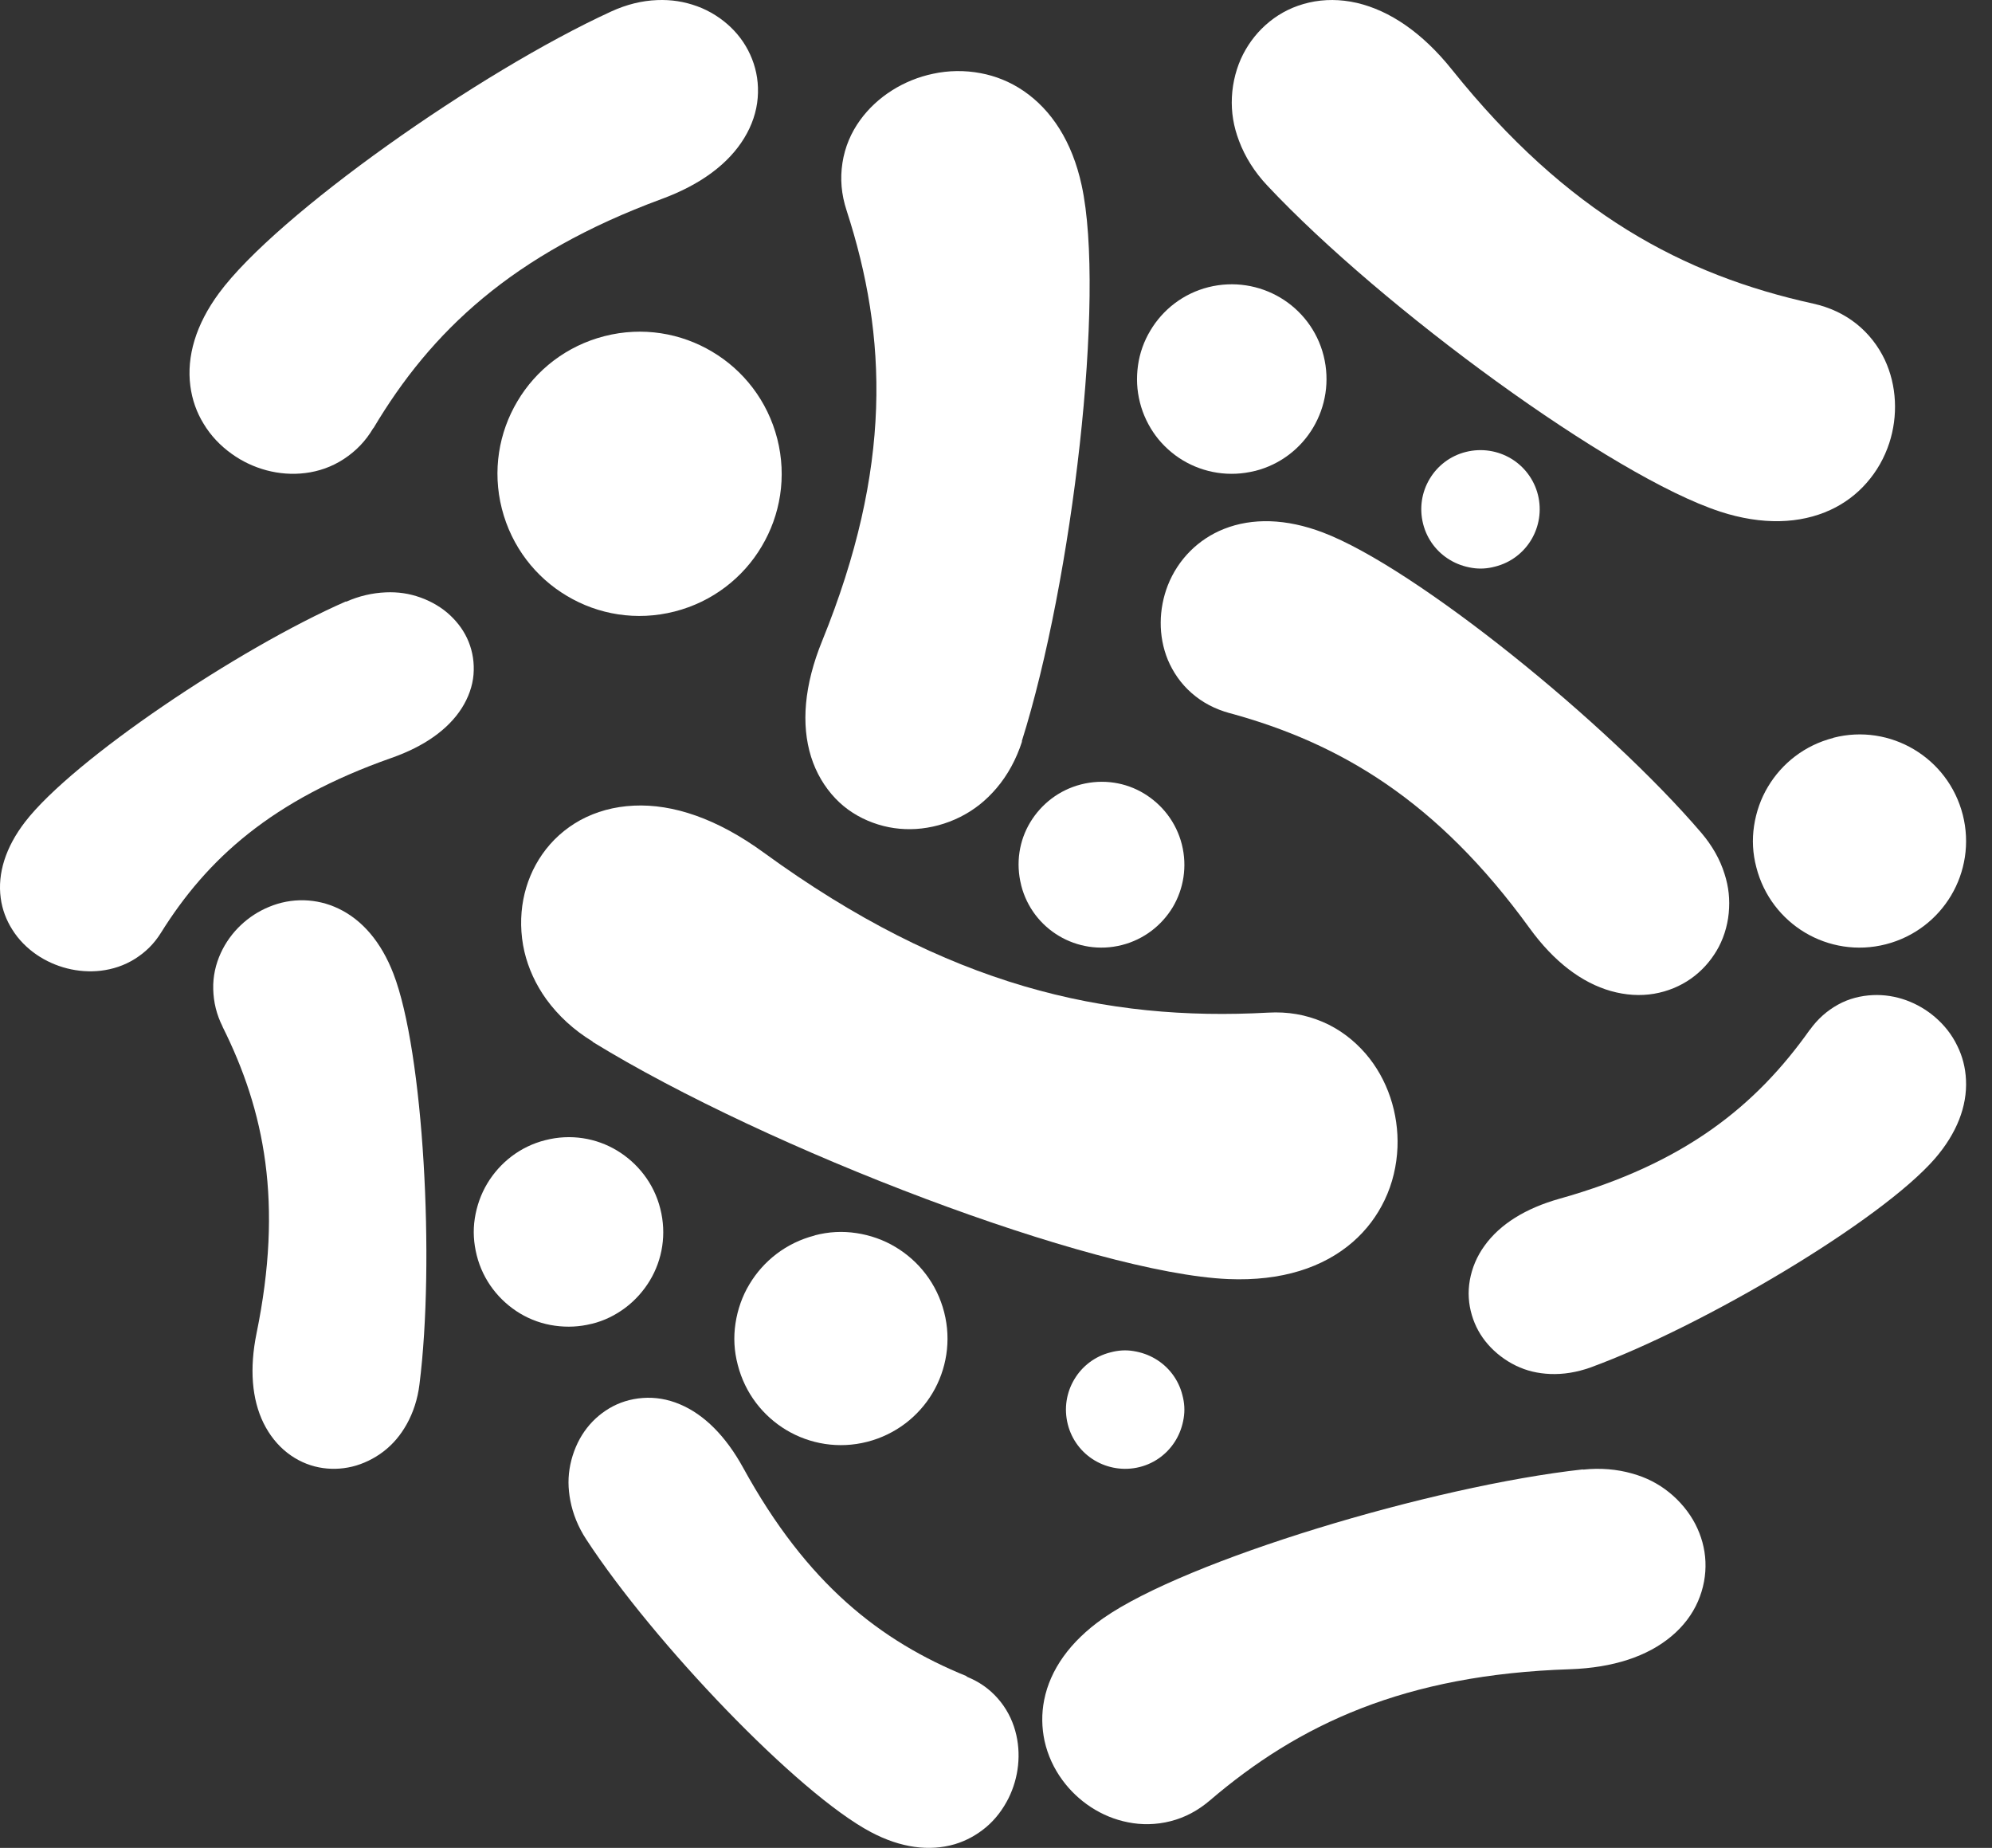 <?xml version="1.0" encoding="UTF-8"?>
<svg width="69px" height="64px" viewBox="0 0 69 64" version="1.1" xmlns="http://www.w3.org/2000/svg" xmlns:xlink="http://www.w3.org/1999/xlink">
    <rect x="0" y="0" width="69" height="64" fill="#333333" stroke="none"/>
    <title>Icon-Probiotic Copy</title>
    <g id="Page-1" stroke="none" stroke-width="1" fill="none" fill-rule="evenodd">
        <g id="Products-v4" transform="translate(-165, -1701)" fill="#FFFFFF" fill-rule="nonzero">
            <g id="Icon-Probiotic-Copy" transform="translate(165, 1701)">
                <path d="M35.372,30.661 C35.568,31.432 36.058,32.046 36.685,32.418 C37.312,32.79 38.089,32.927 38.86,32.731 C39.63,32.535 40.244,32.046 40.623,31.419 C40.995,30.792 41.132,30.015 40.937,29.244 C40.741,28.473 40.251,27.86 39.624,27.481 C38.997,27.102 38.22,26.971 37.449,27.167 C36.679,27.363 36.065,27.853 35.686,28.48 C35.307,29.107 35.177,29.884 35.372,30.655 L35.372,30.661 Z" id="Path"></path>
                <path d="M20.501,45.849 C20.933,45.743 21.318,45.55 21.656,45.297 C21.995,45.045 22.293,44.712 22.512,44.347 C22.944,43.629 23.096,42.739 22.871,41.861 C22.652,40.984 22.087,40.279 21.371,39.847 C20.654,39.415 19.765,39.263 18.889,39.489 C18.013,39.708 17.309,40.273 16.878,40.991 C16.659,41.356 16.513,41.768 16.446,42.2 C16.38,42.632 16.407,43.051 16.513,43.476 C16.732,44.354 17.296,45.058 18.013,45.49 C18.378,45.709 18.789,45.856 19.221,45.915 C19.652,45.975 20.07,45.955 20.495,45.849 L20.501,45.849 Z" id="Path"></path>
                <path d="M35.391,25.681 C37.153,20.094 38.299,10.243 37.467,6.418 C37.139,4.903 36.419,3.802 35.443,3.141 C34.984,2.829 34.48,2.631 33.976,2.536 C33.412,2.428 32.849,2.44 32.318,2.555 C31.316,2.765 30.386,3.338 29.79,4.165 C29.482,4.591 29.266,5.088 29.181,5.642 C29.096,6.195 29.142,6.73 29.325,7.29 C30.746,11.662 30.91,16.212 28.48,22.194 C27.851,23.734 27.746,25.096 28.094,26.21 C28.27,26.77 28.559,27.253 28.932,27.648 C29.305,28.042 29.751,28.316 30.235,28.494 C30.72,28.672 31.218,28.742 31.729,28.711 C32.24,28.679 32.777,28.539 33.268,28.291 C33.759,28.042 34.153,27.724 34.513,27.304 C34.899,26.852 35.201,26.305 35.404,25.675 L35.391,25.681 Z" id="Path"></path>
                <path d="M43.476,16.31 C44.351,16.089 45.06,15.528 45.488,14.806 C45.915,14.084 46.069,13.202 45.848,12.319 C45.628,11.444 45.066,10.735 44.345,10.307 C43.623,9.88 42.74,9.726 41.858,9.946 C40.982,10.167 40.274,10.728 39.846,11.45 C39.625,11.818 39.478,12.226 39.418,12.66 C39.358,13.095 39.378,13.509 39.485,13.937 C39.592,14.365 39.786,14.759 40.033,15.093 C40.28,15.428 40.621,15.735 40.982,15.949 C41.704,16.377 42.587,16.531 43.469,16.31 L43.476,16.31 Z" id="Path"></path>
                <path d="M51.787,19.624 C52.339,19.486 52.78,19.134 53.045,18.687 C53.31,18.241 53.409,17.685 53.271,17.134 C53.133,16.588 52.78,16.142 52.333,15.878 C51.887,15.613 51.329,15.514 50.778,15.652 C50.226,15.789 49.785,16.142 49.52,16.588 C49.25,17.04 49.156,17.591 49.294,18.142 C49.432,18.693 49.785,19.134 50.232,19.398 C50.463,19.536 50.717,19.624 50.987,19.668 C51.258,19.712 51.517,19.696 51.787,19.624 L51.787,19.624 Z" id="Path"></path>
                <path d="M63.501,25.558 C62.513,25.811 61.723,26.438 61.241,27.246 C60.993,27.657 60.831,28.121 60.758,28.603 C60.686,29.086 60.71,29.556 60.837,30.039 C61.09,31.028 61.717,31.818 62.525,32.301 C63.333,32.783 64.333,32.958 65.322,32.705 C66.311,32.451 67.101,31.824 67.583,31.016 C68.065,30.208 68.24,29.207 67.987,28.217 C67.734,27.228 67.107,26.438 66.299,25.956 C65.491,25.473 64.49,25.298 63.507,25.552 L63.501,25.558 Z" id="Path"></path>
                <path d="M59.575,17.718 C61.046,18.196 62.352,18.145 63.403,17.661 C63.893,17.435 64.314,17.114 64.645,16.737 C65.014,16.323 65.275,15.851 65.441,15.348 C65.747,14.412 65.708,13.356 65.282,12.451 C65.059,11.986 64.734,11.558 64.301,11.213 C63.881,10.88 63.377,10.641 62.804,10.515 C58.32,9.528 54.295,7.404 50.295,2.414 C49.27,1.131 48.136,0.365 47.002,0.101 C46.429,-0.031 45.868,-0.031 45.346,0.088 C44.824,0.207 44.365,0.434 43.977,0.748 C43.588,1.062 43.283,1.446 43.06,1.879 C42.837,2.313 42.697,2.835 42.671,3.363 C42.646,3.891 42.728,4.381 42.92,4.884 C43.123,5.424 43.448,5.952 43.9,6.43 C47.881,10.672 55.862,16.511 59.581,17.718 L59.575,17.718 Z" id="Path"></path>
                <path d="M12.938,14.826 C14.93,11.479 17.745,8.8 22.919,6.892 C24.279,6.392 25.241,5.666 25.778,4.783 C26.05,4.339 26.208,3.864 26.246,3.388 C26.284,2.913 26.215,2.462 26.05,2.043 C25.886,1.624 25.639,1.261 25.323,0.954 C25.007,0.647 24.595,0.378 24.146,0.216 C23.697,0.053 23.254,-0.016 22.767,0.003 C22.242,0.022 21.705,0.153 21.173,0.397 C16.587,2.5 9.591,7.43 7.586,10.152 C6.783,11.241 6.46,12.342 6.593,13.368 C6.656,13.85 6.814,14.288 7.049,14.67 C7.302,15.095 7.643,15.446 8.029,15.721 C8.75,16.24 9.674,16.497 10.572,16.384 C11.034,16.328 11.495,16.171 11.913,15.896 C12.33,15.621 12.666,15.277 12.931,14.826 L12.938,14.826 Z" id="Path"></path>
                <path d="M42.604,24.701 C46.411,25.74 49.777,27.724 52.983,32.147 C53.826,33.31 54.79,34.038 55.8,34.324 C56.311,34.468 56.815,34.499 57.294,34.418 C57.767,34.337 58.201,34.156 58.572,33.895 C58.942,33.634 59.236,33.304 59.459,32.931 C59.683,32.558 59.836,32.097 59.881,31.625 C59.926,31.152 59.881,30.716 59.734,30.262 C59.581,29.771 59.312,29.292 58.936,28.85 C55.678,25.037 49.023,19.656 45.823,18.442 C44.546,17.957 43.377,17.932 42.4,18.318 C41.946,18.498 41.557,18.76 41.237,19.077 C40.886,19.425 40.624,19.836 40.452,20.271 C40.133,21.093 40.113,22.026 40.452,22.853 C40.631,23.276 40.899,23.674 41.276,24.004 C41.653,24.334 42.081,24.558 42.598,24.701 L42.604,24.701 Z" id="Path"></path>
                <path d="M33.486,58.055 C30.502,56.842 27.956,54.871 25.737,50.826 C25.135,49.734 24.389,48.989 23.549,48.636 C23.123,48.456 22.69,48.386 22.264,48.418 C21.837,48.45 21.449,48.572 21.104,48.777 C20.759,48.983 20.471,49.252 20.245,49.574 C20.019,49.895 19.844,50.299 19.756,50.723 C19.668,51.147 19.674,51.545 19.756,51.975 C19.844,52.431 20.025,52.887 20.308,53.317 C22.64,56.887 27.63,62.113 30.169,63.455 C31.198,64.001 32.194,64.13 33.072,63.873 C33.48,63.751 33.843,63.545 34.151,63.288 C34.489,63.006 34.746,62.653 34.934,62.28 C35.285,61.574 35.386,60.727 35.166,59.943 C35.053,59.539 34.853,59.153 34.558,58.82 C34.263,58.486 33.912,58.242 33.48,58.068 L33.486,58.055 Z" id="Path"></path>
                <path d="M54.823,50.892 C49.611,51.469 41.083,54.036 38.207,56.052 C37.059,56.859 36.377,57.832 36.169,58.876 C36.072,59.362 36.085,59.842 36.182,60.297 C36.293,60.796 36.507,61.251 36.792,61.641 C37.331,62.384 38.149,62.935 39.071,63.114 C39.544,63.21 40.051,63.203 40.55,63.075 C41.05,62.947 41.492,62.711 41.907,62.358 C44.99,59.721 48.651,57.999 54.382,57.813 C55.881,57.762 57.069,57.365 57.893,56.673 C58.308,56.328 58.62,55.912 58.815,55.463 C59.009,55.015 59.094,54.548 59.074,54.087 C59.055,53.626 58.931,53.191 58.724,52.787 C58.516,52.384 58.198,51.994 57.815,51.686 C57.432,51.379 57.017,51.168 56.53,51.033 C56.011,50.886 55.44,50.835 54.836,50.899 L54.823,50.892 Z" id="Path"></path>
                <path d="M28.219,42.791 C27.231,43.045 26.441,43.672 25.959,44.48 C25.711,44.889 25.549,45.354 25.476,45.836 C25.404,46.318 25.428,46.789 25.555,47.271 C25.808,48.26 26.435,49.049 27.243,49.532 C28.051,50.014 29.051,50.189 30.04,49.936 C31.029,49.682 31.819,49.055 32.301,48.248 C32.783,47.44 32.958,46.439 32.705,45.45 C32.452,44.461 31.825,43.672 31.017,43.189 C30.607,42.942 30.143,42.779 29.66,42.707 C29.178,42.635 28.708,42.659 28.225,42.785 L28.219,42.791 Z" id="Path"></path>
                <path d="M7.709,35.56 C9.166,38.476 9.813,41.66 8.886,46.18 C8.637,47.401 8.724,48.462 9.128,49.287 C9.334,49.703 9.614,50.054 9.95,50.316 C10.286,50.578 10.659,50.745 11.045,50.821 C11.431,50.898 11.823,50.885 12.197,50.796 C12.57,50.706 12.962,50.521 13.292,50.265 C13.622,50.009 13.877,49.703 14.089,49.325 C14.313,48.923 14.468,48.456 14.53,47.944 C15.066,43.699 14.674,36.436 13.628,33.725 C13.205,32.626 12.545,31.858 11.724,31.468 C11.338,31.283 10.939,31.194 10.547,31.181 C10.112,31.168 9.695,31.251 9.315,31.411 C8.599,31.705 7.983,32.274 7.647,33.009 C7.473,33.387 7.373,33.815 7.386,34.262 C7.398,34.71 7.498,35.132 7.709,35.554 L7.709,35.56 Z" id="Path"></path>
                <path d="M62.692,35.661 C60.839,38.279 58.373,40.296 54.017,41.518 C52.84,41.849 51.958,42.401 51.426,43.14 C51.157,43.509 50.988,43.916 50.913,44.336 C50.838,44.756 50.869,45.163 50.982,45.545 C51.094,45.927 51.282,46.265 51.539,46.56 C51.795,46.854 52.133,47.117 52.509,47.299 C52.884,47.48 53.266,47.568 53.692,47.587 C54.148,47.606 54.618,47.531 55.094,47.361 C59.024,45.921 65.151,42.282 67.023,40.127 C67.78,39.25 68.143,38.317 68.099,37.402 C68.08,36.976 67.974,36.576 67.799,36.225 C67.611,35.83 67.342,35.498 67.029,35.229 C66.44,34.722 65.664,34.427 64.87,34.465 C64.463,34.484 64.043,34.584 63.662,34.797 C63.28,35.01 62.961,35.292 62.692,35.667 L62.692,35.661 Z" id="Path"></path>
                <path d="M38.468,46.838 C37.917,46.975 37.476,47.328 37.212,47.774 C36.942,48.226 36.848,48.777 36.986,49.328 C37.124,49.879 37.476,50.32 37.922,50.584 C38.369,50.848 38.925,50.948 39.476,50.81 C40.026,50.672 40.467,50.32 40.731,49.873 C40.869,49.642 40.957,49.388 41.001,49.118 C41.045,48.849 41.029,48.59 40.957,48.32 C40.82,47.769 40.467,47.328 40.021,47.064 C39.79,46.926 39.536,46.838 39.266,46.794 C38.996,46.749 38.738,46.766 38.468,46.838 Z" id="Path"></path>
                <path d="M20.524,36.082 C26.583,39.808 37.841,44.1 42.547,44.3 C44.393,44.377 45.842,43.901 46.862,43.013 C47.342,42.594 47.701,42.105 47.958,41.571 C48.24,40.985 48.381,40.361 48.407,39.737 C48.452,38.566 48.067,37.375 47.298,36.487 C46.9,36.03 46.406,35.644 45.817,35.393 C45.227,35.142 44.611,35.033 43.925,35.072 C38.303,35.38 32.827,34.171 26.448,29.524 C24.839,28.353 23.313,27.838 21.954,27.903 C21.268,27.935 20.646,28.109 20.101,28.405 C19.563,28.701 19.12,29.106 18.787,29.582 C18.454,30.059 18.236,30.586 18.127,31.153 C18.018,31.719 18.024,32.356 18.165,32.961 C18.3,33.534 18.556,34.1 18.928,34.615 C19.332,35.168 19.864,35.67 20.531,36.075 L20.524,36.082 Z" id="Path"></path>
                <path d="M11.986,20.829 C8.246,22.468 2.532,26.31 0.87,28.464 C0.194,29.342 -0.091,30.25 0.025,31.104 C0.077,31.503 0.22,31.871 0.422,32.19 C0.642,32.546 0.941,32.841 1.272,33.068 C1.902,33.497 2.701,33.712 3.493,33.62 C3.902,33.571 4.305,33.442 4.675,33.209 C5.045,32.976 5.337,32.687 5.571,32.313 C7.168,29.753 9.408,27.709 13.564,26.249 C14.7,25.85 15.525,25.261 15.992,24.53 C16.226,24.162 16.369,23.763 16.402,23.364 C16.434,22.965 16.376,22.585 16.233,22.229 C16.09,21.873 15.869,21.572 15.596,21.314 C15.324,21.056 14.96,20.835 14.564,20.694 C14.168,20.553 13.785,20.498 13.363,20.516 C12.908,20.535 12.441,20.639 11.986,20.842 L11.986,20.829 Z" id="Path"></path>
                <path d="M23.365,21.18 C24.682,20.845 25.744,20.006 26.383,18.926 C27.029,17.845 27.259,16.516 26.924,15.199 C26.588,13.883 25.75,12.821 24.669,12.181 C23.588,11.535 22.259,11.305 20.943,11.641 C19.626,11.976 18.564,12.814 17.924,13.895 C17.279,14.976 17.049,16.305 17.384,17.621 C17.72,18.938 18.558,20 19.639,20.64 C20.719,21.286 22.048,21.515 23.365,21.18 Z" id="Path"></path>
            </g>
        </g>
    </g>
</svg>